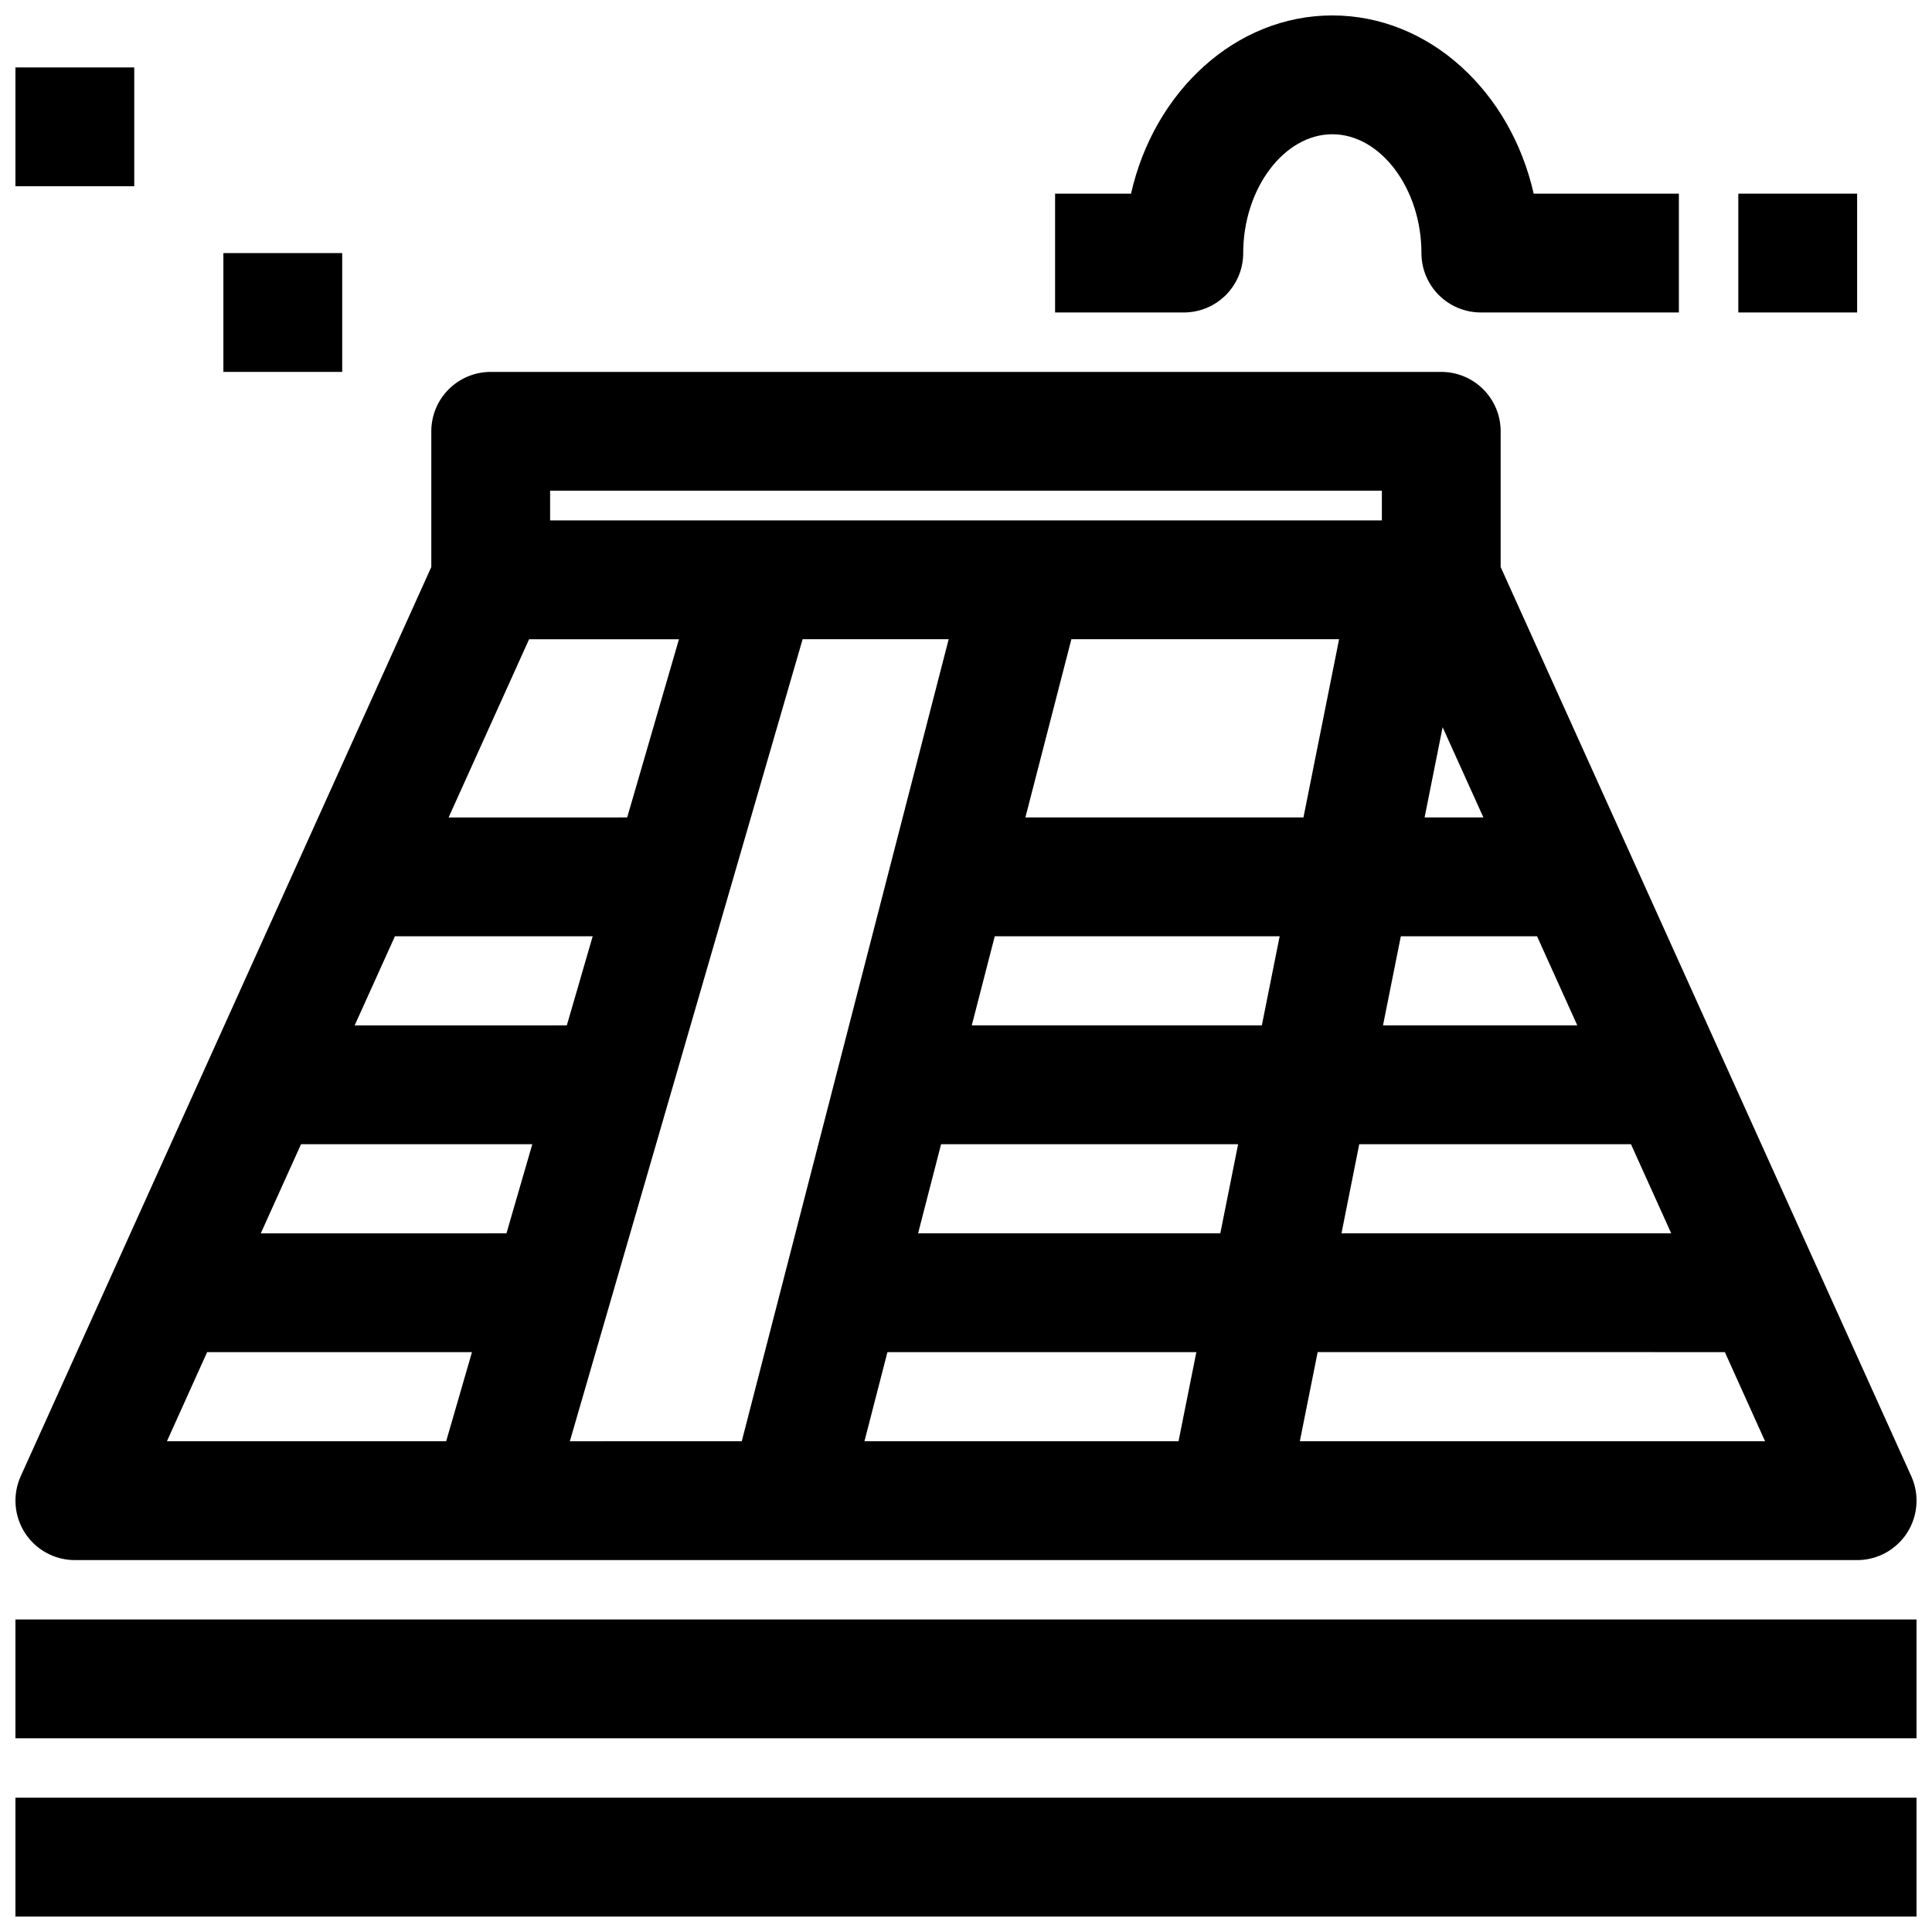 <?xml version="1.0" encoding="UTF-8"?>
<!-- Uploaded to: ICON Repo, www.svgrepo.com, Generator: ICON Repo Mixer Tools -->
<svg width="800px" height="800px" version="1.1" viewBox="144 144 512 512" xmlns="http://www.w3.org/2000/svg">
 <defs>
  <clipPath id="e">
   <path d="m148.09 573h503.81v32h-503.81z"/>
  </clipPath>
  <clipPath id="d">
   <path d="m148.09 620h503.81v31.902h-503.81z"/>
  </clipPath>
  <clipPath id="c">
   <path d="m148.09 161h31.906v33h-31.906z"/>
  </clipPath>
  <clipPath id="b">
   <path d="m423 148.09h166v78.906h-166z"/>
  </clipPath>
  <clipPath id="a">
   <path d="m148.09 242h503.81v316h-503.81z"/>
  </clipPath>
 </defs>
 <g clip-path="url(#e)">
  <path d="m148.09 573.18h503.81v31.488h-503.81z"/>
 </g>
 <g clip-path="url(#d)">
  <path d="m148.09 620.41h503.81v31.488h-503.81z"/>
 </g>
 <path d="m604.67 195.32h31.488v31.488h-31.488z"/>
 <g clip-path="url(#c)">
  <path d="m148.09 161.87h31.488v31.488h-31.488z"/>
 </g>
 <path d="m203.2 211.07h31.488v31.488h-31.488z"/>
 <g clip-path="url(#b)">
  <path d="m423.61 195.32v31.488h34.109c4.176 0 8.18-1.656 11.133-4.609s4.613-6.957 4.613-11.133c0-17.066 10.816-31.488 23.617-31.488 12.801 0 23.617 14.422 23.617 31.488h-0.004c0 4.176 1.66 8.18 4.613 11.133s6.957 4.609 11.133 4.609h52.48v-31.488h-38.477c-6.133-27.129-27.727-47.23-53.355-47.23-25.633 0-47.23 20.105-53.355 47.23z"/>
 </g>
 <g clip-path="url(#a)">
  <path d="m258.3 258.3v35.969l-108.81 240.95c-2.199 4.875-1.777 10.531 1.121 15.02 2.902 4.492 7.883 7.207 13.227 7.203h472.32c5.344 0.004 10.328-2.711 13.227-7.203 2.898-4.488 3.324-10.145 1.125-15.02l-108.82-240.95v-35.969c0-4.176-1.66-8.18-4.613-11.133-2.949-2.953-6.957-4.609-11.133-4.609h-251.9c-4.176 0-8.18 1.656-11.133 4.609-2.953 2.953-4.613 6.957-4.613 11.133zm19.918 212.54-65.109 0.004 10.668-23.617h61.289zm15.996-55.105-56.223 0.004 10.668-23.617h52.41zm15.996-55.105-47.328 0.004 21.332-47.23h39.715zm-111.32 141.7h70.188l-6.84 23.613h-73.996zm96.125 23.617 61.688-212.55h38.707l-54.836 212.54zm144.34-212.55h59.52l-9.445 47.23h-73.691l12.188-47.23zm-31.734 78.719h75.504l-4.723 23.617h-76.871zm-28.441 110.21h81.867l-4.723 23.617-83.234-0.004zm8.125-31.488 6.094-23.617h78.719l-4.723 23.617zm116.91-23.617h72.004l10.668 23.617h-87.379zm6.297-31.488 4.723-23.617h36.094l10.668 23.617zm11.02-55.105 4.777-23.906 10.805 23.906zm28.035 165.31h-61.094l4.723-23.617 107.91 0.004 10.652 23.613zm-259.78-251.9h220.42v7.871h-220.42z"/>
 </g>
</svg>